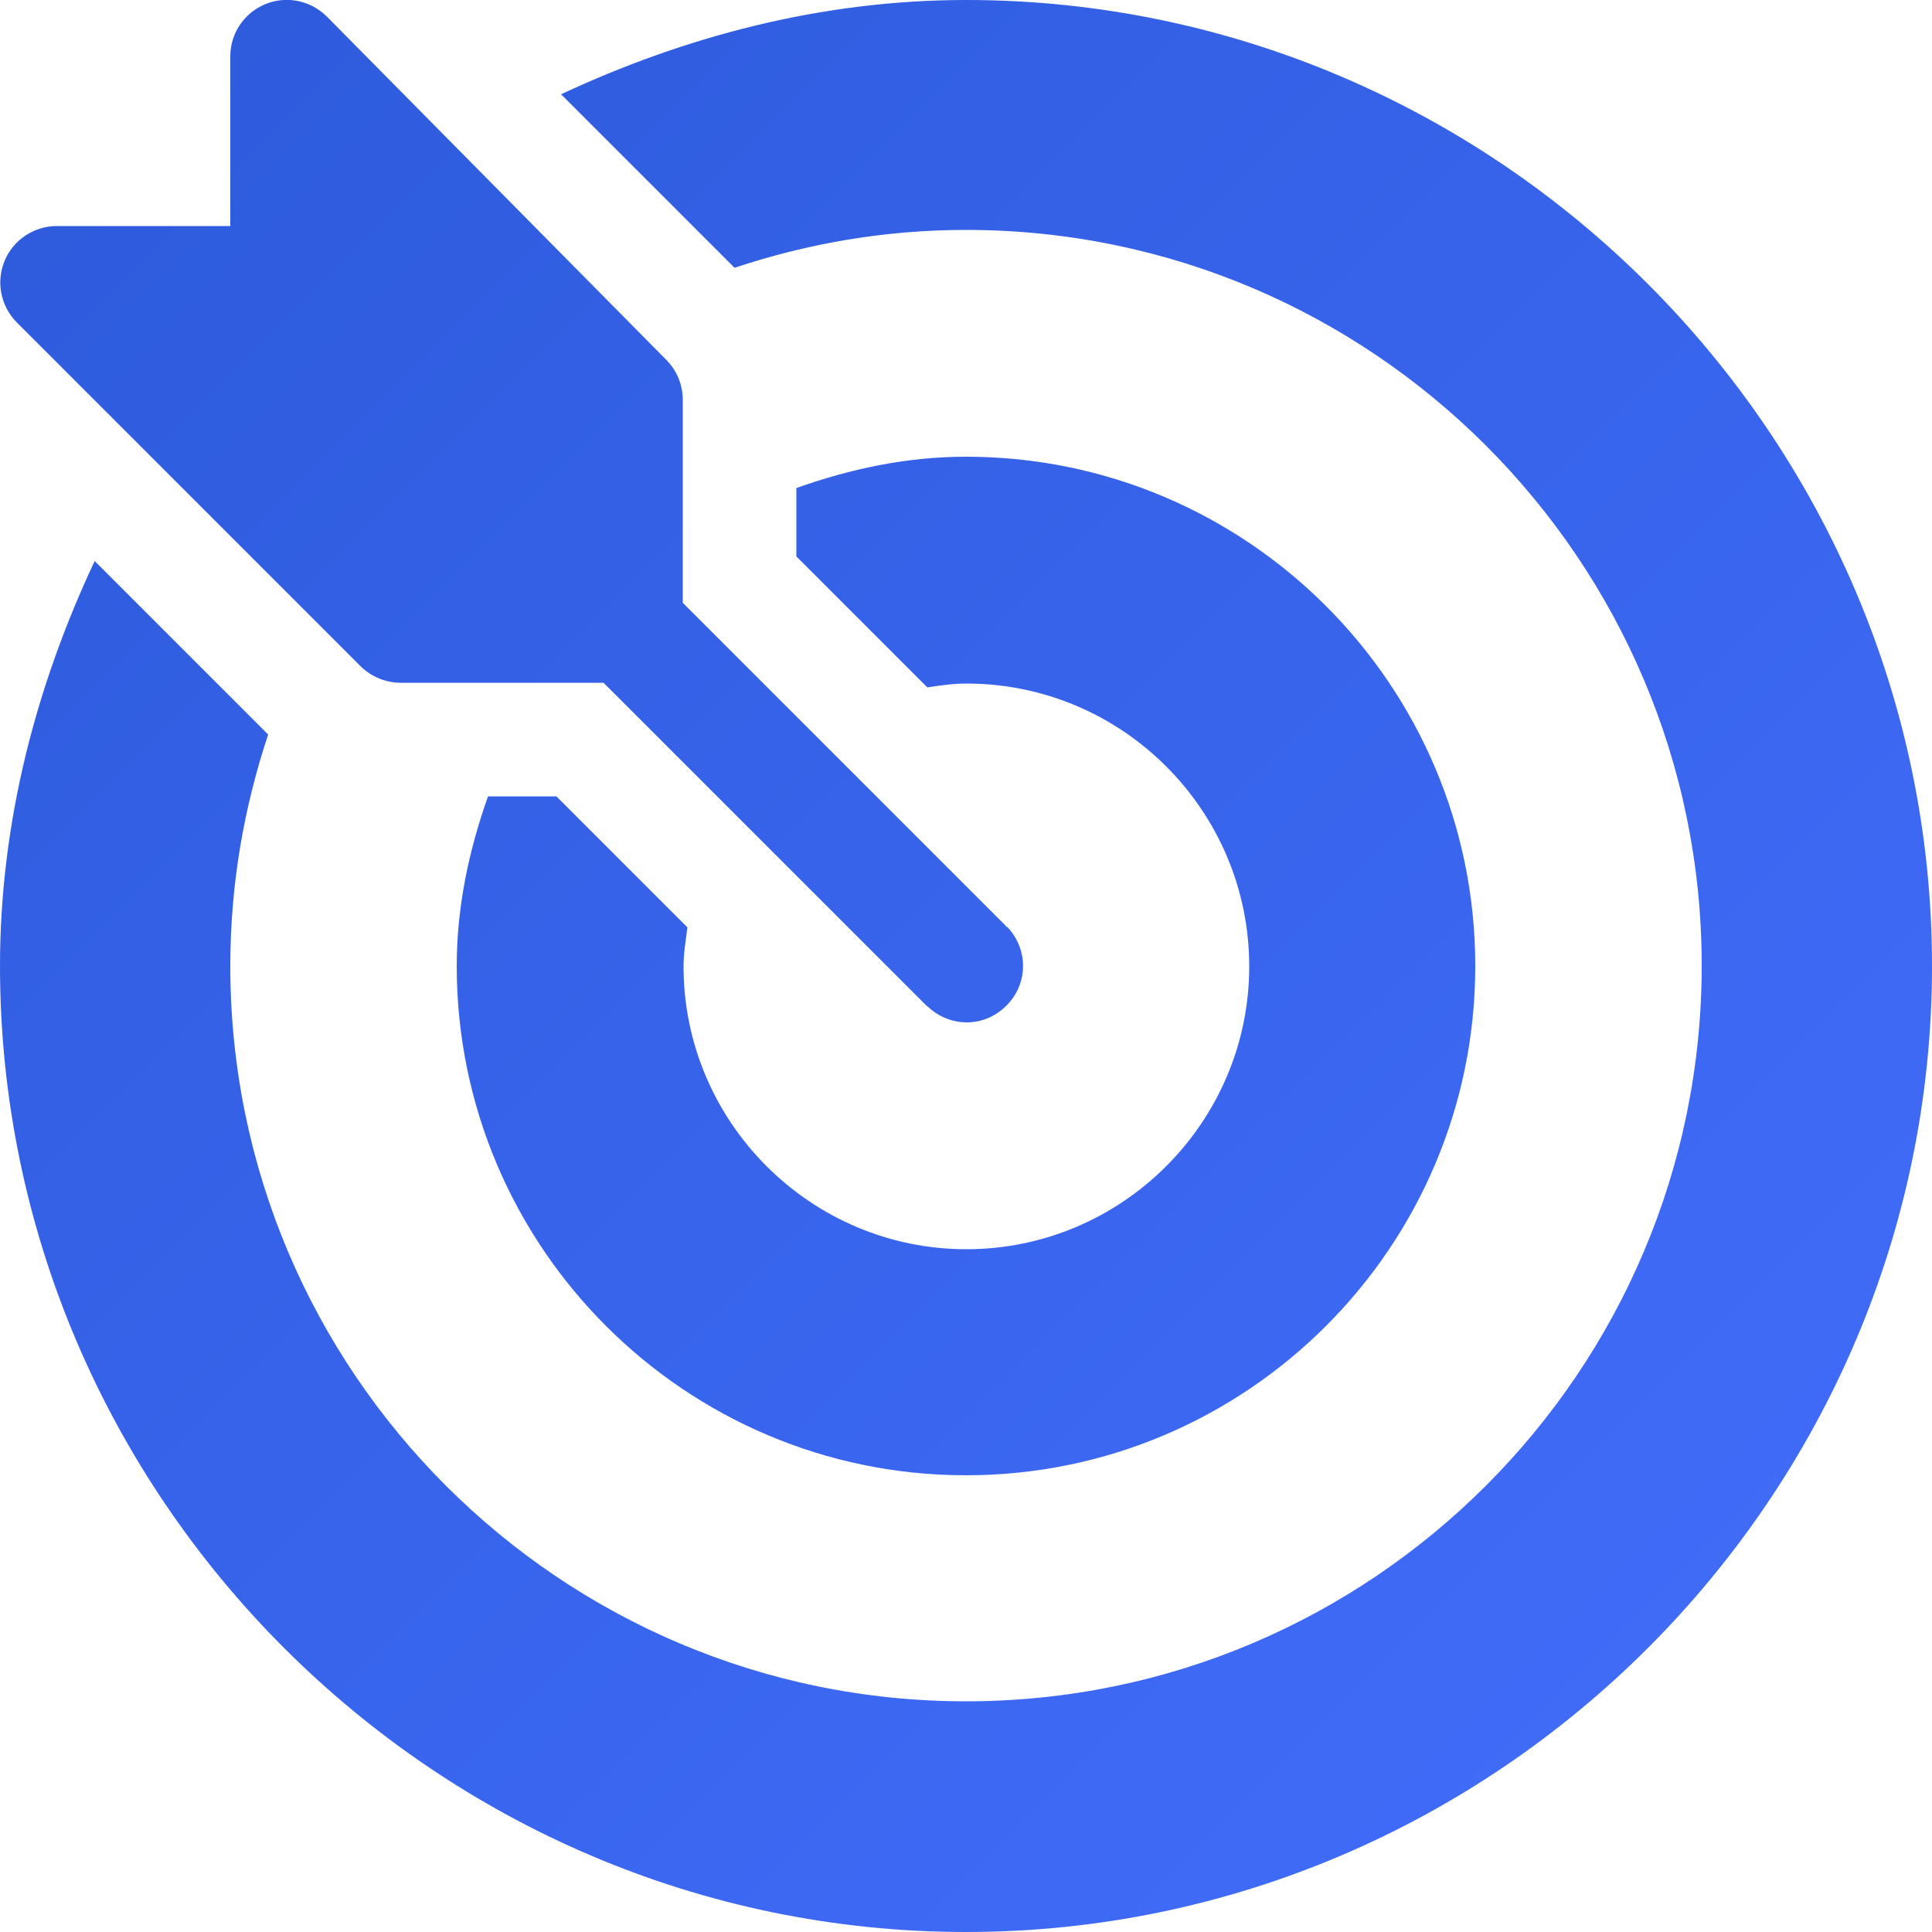 <?xml version="1.0" encoding="UTF-8"?>
<svg id="Layer_2" data-name="Layer 2" xmlns="http://www.w3.org/2000/svg" width="50" height="50" xmlns:xlink="http://www.w3.org/1999/xlink" viewBox="0 0 50 50">
  <defs>
    <linearGradient id="linear-gradient" x1="-4.01" y1="-4.01" x2="53.86" y2="53.86" gradientUnits="userSpaceOnUse">
      <stop offset="0" stop-color="#2b59d8"/>
      <stop offset="1" stop-color="#446fff"/>
    </linearGradient>
  </defs>
  <g id="Layer_1-2" data-name="Layer 1">
    <g id="optimal-success-rate">
      <rect x="0" width="50" height="50" style="fill: none;"/>
      <path d="m26.05,23.99s-.01-.02-.02-.03l-8.36-8.36v-5.25c0-.39-.15-.76-.43-1.04L8.46.43C8.04.01,7.41-.12,6.86.11c-.55.23-.9.76-.9,1.35v4.39H1.47c-.59,0-1.13.36-1.35.9-.23.55-.1,1.18.32,1.6l8.89,8.89c.27.27.65.43,1.04.43h5.25l8.36,8.36s.02.01.03.02c.57.54,1.44.55,2.01,0,.61-.58.59-1.49.05-2.06ZM25,0C21.25,0,17.71.95,14.52,2.44l4.49,4.49c1.89-.63,3.9-.98,5.99-.98,10.5,0,19.04,8.54,19.04,19.04s-8.54,19.04-19.04,19.04S5.96,35.5,5.96,25c0-2.09.35-4.1.98-5.99l-4.49-4.49C.95,17.71,0,21.25,0,25,0,38.73,11.27,50,25,50s25-11.27,25-25S38.73,0,25,0Zm0,11.82c-1.55,0-3.01.32-4.39.81v1.77l3.39,3.39c.33-.05.66-.1,1.01-.1,4.04,0,7.32,3.29,7.32,7.32s-3.29,7.32-7.32,7.32-7.32-3.29-7.32-7.32c0-.35.06-.68.1-1.01l-3.39-3.39h-1.77c-.49,1.38-.81,2.85-.81,4.39,0,7.27,5.91,13.18,13.18,13.18s13.18-5.91,13.18-13.18-5.91-13.18-13.18-13.18Z" style="fill: url(#linear-gradient);"/>
    </g>
  </g>
</svg>